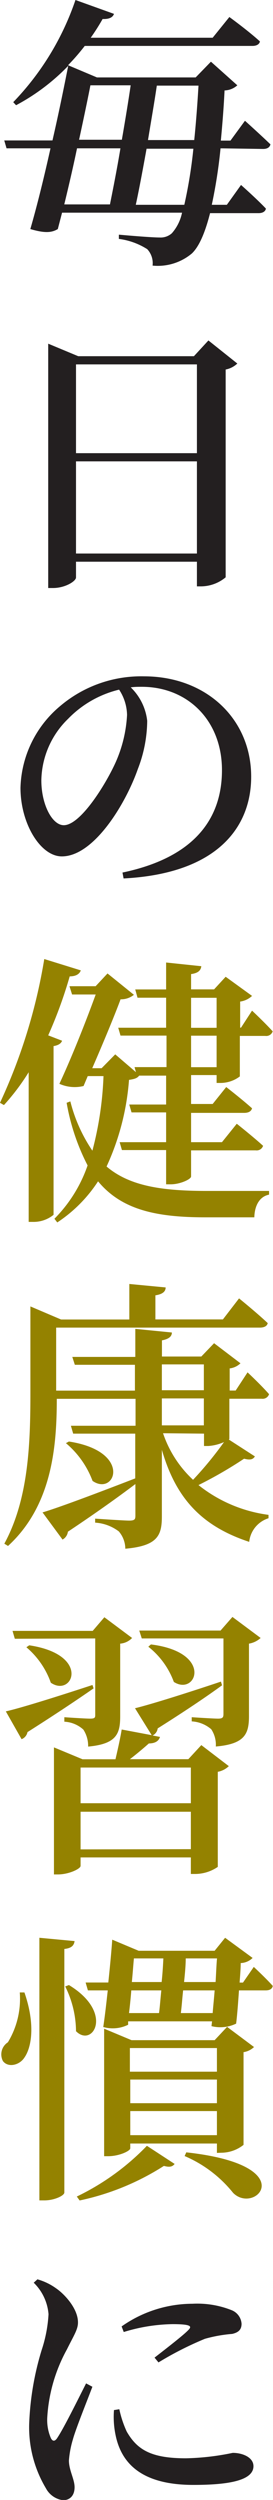 <svg xmlns="http://www.w3.org/2000/svg" viewBox="0 0 34.66 317.37"><defs><style>.cls-1{fill:#231f20;}.cls-2{fill:#948200;}</style></defs><g id="レイヤー_2" data-name="レイヤー 2"><g id="text"><path class="cls-1" d="M28,18.83A64.22,64.22,0,0,1,26.89,26H28.8l1.8-2.52s2,1.77,3.16,3c-.07.4-.46.58-.93.58H26.67c-.65,2.55-1.4,4.24-2.3,5.11a6.74,6.74,0,0,1-5,1.55,2.6,2.6,0,0,0-.68-2.09,8.76,8.76,0,0,0-3.6-1.3l0-.54c1.66.15,4.25.36,5.18.36a2.12,2.12,0,0,0,1.55-.54A5.66,5.66,0,0,0,23.11,27H7.88l-.54,2.08c-.79.47-1.65.54-3.49,0,.87-3,1.77-6.69,2.56-10.25H.83l-.29-1H6.66c.83-3.6,1.51-7,2-9.47a26.4,26.4,0,0,1-6.62,5l-.36-.39A34.8,34.8,0,0,0,9.58,0l4.89,1.76c-.14.44-.61.69-1.44.65a27.43,27.43,0,0,1-1.51,2.38H27l2.12-2.63S31.5,3.89,33,5.26c-.07.39-.47.57-.94.57H10.76A28,28,0,0,1,8.64,8.28l3.67,1.55H24.84l1.94-2,3.35,3a2.51,2.51,0,0,1-1.62.65c-.11,2.3-.29,4.43-.47,6.37h1.22l1.84-2.52s2,1.8,3.24,3c-.11.4-.43.58-.94.58Zm-18.22,0c-.5,2.41-1.08,4.89-1.62,7.12h5.8c.4-2,.9-4.53,1.33-7.12Zm1.7-8c-.36,1.84-.87,4.28-1.44,6.91h5.43c.43-2.48.83-4.93,1.12-6.91ZM23.4,26a60,60,0,0,0,1.15-7.12H18.61c-.47,2.59-.94,5.14-1.37,7.12ZM19.91,10.87c-.29,2-.72,4.46-1.12,6.91h5.87q.32-3.14.54-6.91Z"/><path class="cls-1" d="M30.13,46.15a2.93,2.93,0,0,1-1.48.76V73.29a4.94,4.94,0,0,1-3.09,1.15H25V71.31H9.65v2c0,.47-1.37,1.34-2.92,1.34H6.12V43.63l3.81,1.59H24.62l1.84-2Zm-20.48.11V57.53H25V46.26ZM25,70.27V58.57H9.65v11.7Z"/><path class="cls-1" d="M15.55,110.77c8.93-1.87,12.63-6.66,12.63-13S23.79,87.19,18,87.19c-.47,0-.93,0-1.4.07a7,7,0,0,1,2.09,4.25,17.28,17.28,0,0,1-1.19,6.12c-1.55,4.43-5.58,11.09-9.65,11.09-2.7,0-5.25-4.14-5.25-8.71A14,14,0,0,1,7.63,89.64a15.89,15.89,0,0,1,10.66-3.78c7.84,0,13.6,5.36,13.6,12.74,0,6.45-4.35,12.31-16.2,12.92Zm-.43-23.22a13.39,13.39,0,0,0-6.48,3.71,11.13,11.13,0,0,0-3.39,7.81c0,3.06,1.37,5.69,2.85,5.69,2.12,0,5.33-5.19,6.59-8a17,17,0,0,0,1.44-6A6.05,6.05,0,0,0,15.12,87.55Z"/><path class="cls-2" d="M7.88,132.12c-.11.32-.43.58-1.08.68v21.42a4,4,0,0,1-2.59.9H3.64v-19A28.12,28.12,0,0,1,.5,140.29L0,140a70.14,70.14,0,0,0,5.62-18.25l4.64,1.44c-.15.43-.58.76-1.41.76a57,57,0,0,1-2.73,7.49Zm19.62,5.36v-1H24.26v3.67H27L28.72,138s2,1.55,3.28,2.7c-.11.4-.47.58-1,.58H24.26V145h3.92l1.88-2.34s2.08,1.65,3.34,2.8a.85.85,0,0,1-.93.58H24.26v3.31c0,.36-1.4,1-2.59,1h-.58v-4.35H15.48l-.29-1h5.9v-3.78H16.7l-.29-1h4.68v-3.67H17.67c-.25.32-.54.43-1.29.54a31.94,31.94,0,0,1-2.85,11c2.92,2.48,7,3.1,12.78,3.1,1.8,0,5.83,0,7.85,0v.47c-1.26.25-1.84,1.47-1.87,2.88H26.06c-6.33,0-10.65-1-13.61-4.57a18,18,0,0,1-5.18,5.22l-.36-.47a17.87,17.87,0,0,0,4.21-6.77A27.56,27.56,0,0,1,8.46,140l.47-.18a19.75,19.75,0,0,0,2.8,6.26,43.14,43.14,0,0,0,1.41-9.47h-2l-.53,1.26a4.76,4.76,0,0,1-3.07-.28c1.66-3.57,3.46-8.17,4.61-11.34h-3l-.33-1.05h3.32l1.51-1.62L17,126.29a2.56,2.56,0,0,1-1.69.57c-.79,2.13-2.27,5.69-3.6,8.75h1.19l1.73-1.76,2.63,2.26-.18-.64h4.06v-4H15.3l-.29-1h6.08v-3.81H17.46l-.29-1.05h3.92v-3.42l4.47.47c-.07.51-.36.87-1.3,1v1.94h2.92L28.65,124,32,126.43a2.76,2.76,0,0,1-1.51.72v3.31h.11L32,128.3s1.65,1.55,2.62,2.63a.85.85,0,0,1-.93.58H30.45v5.14a4.07,4.07,0,0,1-2.48.83Zm-3.24-7H27.5v-3.81H24.26Zm3.24,5v-4H24.26v4Z"/><path class="cls-2" d="M32.36,184.89c-.22.36-.54.51-1.37.29a53.07,53.07,0,0,1-5.79,3.35,18,18,0,0,0,8.89,3.78v.43a3.53,3.53,0,0,0-2.45,3c-6.05-2-9.32-5.54-11.09-11.69v8.49c0,2.41-.57,3.71-4.64,4.07a3.41,3.41,0,0,0-.83-2.2,5.53,5.53,0,0,0-3-1.11v-.51s3.6.25,4.32.25.79-.18.79-.64v-4c-2,1.51-4.79,3.53-8.57,6.05a1.33,1.33,0,0,1-.68,1L5.4,192c2.05-.61,6.84-2.41,11.77-4.32V182H9.29L9,181h8.21v-3.42h-10c0,6-.58,13.53-6.19,18.68l-.47-.29c3.09-5.68,3.31-12.77,3.31-19.22V165.85l3.89,1.66h8.67V163l4.61.44c0,.5-.36.86-1.3,1v3.06h8.57l2.05-2.67s2.27,1.84,3.64,3.14c-.08.39-.47.57-1,.57H7.13v8h10v-3.28H9.5l-.32-1h8V168.7l4.64.46c0,.51-.39.83-1.26,1v2.05h5l1.62-1.69,3.35,2.55a2.36,2.36,0,0,1-1.37.65v2.81h.76l1.51-2.31s1.73,1.62,2.73,2.77a.85.85,0,0,1-.93.58H29.12v5.08s0,.07-.07.1ZM8.75,183c8.13,1.26,5.86,7,3,5a11.53,11.53,0,0,0-3.38-4.79Zm11.8-6.51h5.33v-3.28H20.55Zm0,4.46h5.33v-3.42H20.55Zm.15,1a14.28,14.28,0,0,0,3.81,5.91,45.41,45.41,0,0,0,3.93-4.79,5.82,5.82,0,0,1-2,.5h-.54V182Z"/><path class="cls-2" d="M11.88,214.34c-1.87,1.3-4.64,3.17-8.39,5.55a1.22,1.22,0,0,1-.75.9l-2-3.53c1.9-.43,6.4-1.84,11-3.35Zm-10-6.3-.29-1H11.77l1.48-1.73,3.52,2.63a2.33,2.33,0,0,1-1.51.72v9.22c0,2.23-.47,3.52-4.07,3.85a3.8,3.8,0,0,0-.61-2.16,3.88,3.88,0,0,0-2.41-1V218s2.59.18,3.28.18.64-.18.64-.65V208Zm1.83.83c7.89,1.19,5.51,6.66,2.74,4.75a10.45,10.45,0,0,0-3.1-4.5Zm21.85,12.67,3.49,2.67a2.69,2.69,0,0,1-1.4.72V237a5.09,5.09,0,0,1-2.84.9h-.58V235.8h-14v1.08c0,.36-1.48,1.08-2.88,1.08h-.5V221.83l3.63,1.51h4.18c.25-1.08.61-2.66.79-3.78l3.81.72-2.12-3.42c1.91-.46,6.41-1.87,10.91-3.38l.14.47c-1.76,1.29-4.46,3.13-8.17,5.47a1.16,1.16,0,0,1-.65.9l.94.18c-.15.54-.65.83-1.41.83-.64.57-1.62,1.4-2.41,2h7.42Zm-15.33,2.85v4.53h14v-4.53Zm14,10.36V230h-14v4.78Zm8.86-26.81a2.89,2.89,0,0,1-1.48.72v9.18c0,2.26-.5,3.56-4.21,3.88a3.57,3.57,0,0,0-.58-2.19,4.12,4.12,0,0,0-2.48-1V218s2.7.18,3.35.18.68-.22.68-.65V208H18l-.32-1H28l1.51-1.73Zm-13.93.82c8,1,5.75,6.59,2.91,4.76a10.14,10.14,0,0,0-3.24-4.47Z"/><path class="cls-2" d="M3.1,252.94c1.33,3.81,1,6.83,0,8.27-.65,1-2.09,1.3-2.73.44A1.83,1.83,0,0,1,1,259.27a10.64,10.64,0,0,0,1.51-6.33Zm6.37-6.52c-.08.54-.36.9-1.3,1v30.92c0,.4-1.29,1-2.52,1H5V246ZM8.75,252c5.79,3.52,3,8,.9,5.86a12.93,12.93,0,0,0-1.37-5.68Zm1,26.85a30.92,30.92,0,0,0,8.9-6.44l3.52,2.3c-.25.32-.57.47-1.36.25a32.1,32.1,0,0,1-10.7,4.39ZM32.22,249.7s1.51,1.4,2.41,2.41c-.07.39-.4.57-.9.57H30.34c-.1,1.44-.21,3-.36,4.22a4.64,4.64,0,0,1-3.13.32l.07-.61H16.27l0,.43a4.4,4.4,0,0,1-3.16.29c.21-1.41.39-3,.57-4.65H11.16l-.29-1h2.88c.22-2.09.4-4,.5-5.44l3.35,1.41h9.65L28.58,246l3.49,2.56a2.24,2.24,0,0,1-1.51.65c0,.68-.07,1.54-.14,2.48h.43Zm-4.68,23.61v-1.19h-11v.61c0,.33-1.41,1-2.81,1h-.51V257.54L16.7,259H27.25l1.58-1.69,3.42,2.56a2.43,2.43,0,0,1-1.33.65v11.77a4.58,4.58,0,0,1-2.81,1ZM16.67,252.68c-.08,1-.18,2-.29,2.88h3.81c.11-.82.18-1.83.29-2.88ZM16.49,260v3H27.54v-3Zm11.05,4h-11v3H27.54Zm0,7.06V268h-11v3.06ZM17,248.62c-.08.86-.15,1.9-.26,3h3.78c.11-1,.18-2.12.22-3Zm10,6.94c.07-.93.18-1.9.25-2.88h-4c-.11,1-.18,2.06-.29,2.88Zm-3.42-6.94c0,.93-.11,2-.21,3h4c.07-1.08.1-2.12.18-3Zm.07,24.62c14.8,1.62,8.75,8,5.94,5.14a15.87,15.87,0,0,0-6.15-4.67Z"/><path class="cls-1" d="M11.73,303c-.72,1.91-2.12,5.37-2.48,6.7a12.55,12.55,0,0,0-.5,2.66c0,1.23.72,2.38.72,3.39s-.54,1.65-1.48,1.65a2.88,2.88,0,0,1-2.16-1.51,15.08,15.08,0,0,1-2.12-8.35,36.56,36.56,0,0,1,1.58-9.21,17.51,17.51,0,0,0,.87-4.54,6.29,6.29,0,0,0-1.88-4l.47-.43a7.51,7.51,0,0,1,2.38,1.15c1,.68,2.77,2.52,2.77,4.32,0,.9-.51,1.62-1.4,3.42A20.39,20.39,0,0,0,6,306.9a5.8,5.8,0,0,0,.43,2.55c.22.51.54.54.87,0,.86-1.3,2.73-5.11,3.63-6.88Zm3.42,2.85a13.52,13.52,0,0,0,.94,2.84c1.33,2.31,3.1,3.39,7.52,3.39a31.9,31.9,0,0,0,5.94-.69c1.26,0,2.63.58,2.63,1.69,0,1.91-3.49,2.38-7.63,2.38-6.26,0-9.14-2.48-9.9-6.44a11.26,11.26,0,0,1-.18-3.06Zm.29-10.51a15.66,15.66,0,0,1,9-2.88,11.76,11.76,0,0,1,5,.83A2,2,0,0,1,30.67,295c0,.75-.4,1.11-1.19,1.29a18.05,18.05,0,0,0-3.46.62,41.94,41.94,0,0,0-5.9,3l-.5-.61c1.58-1.23,3.67-2.85,4.28-3.49.43-.44.54-.76-2-.76a22,22,0,0,0-6.19,1Z"/></g></g></svg>
